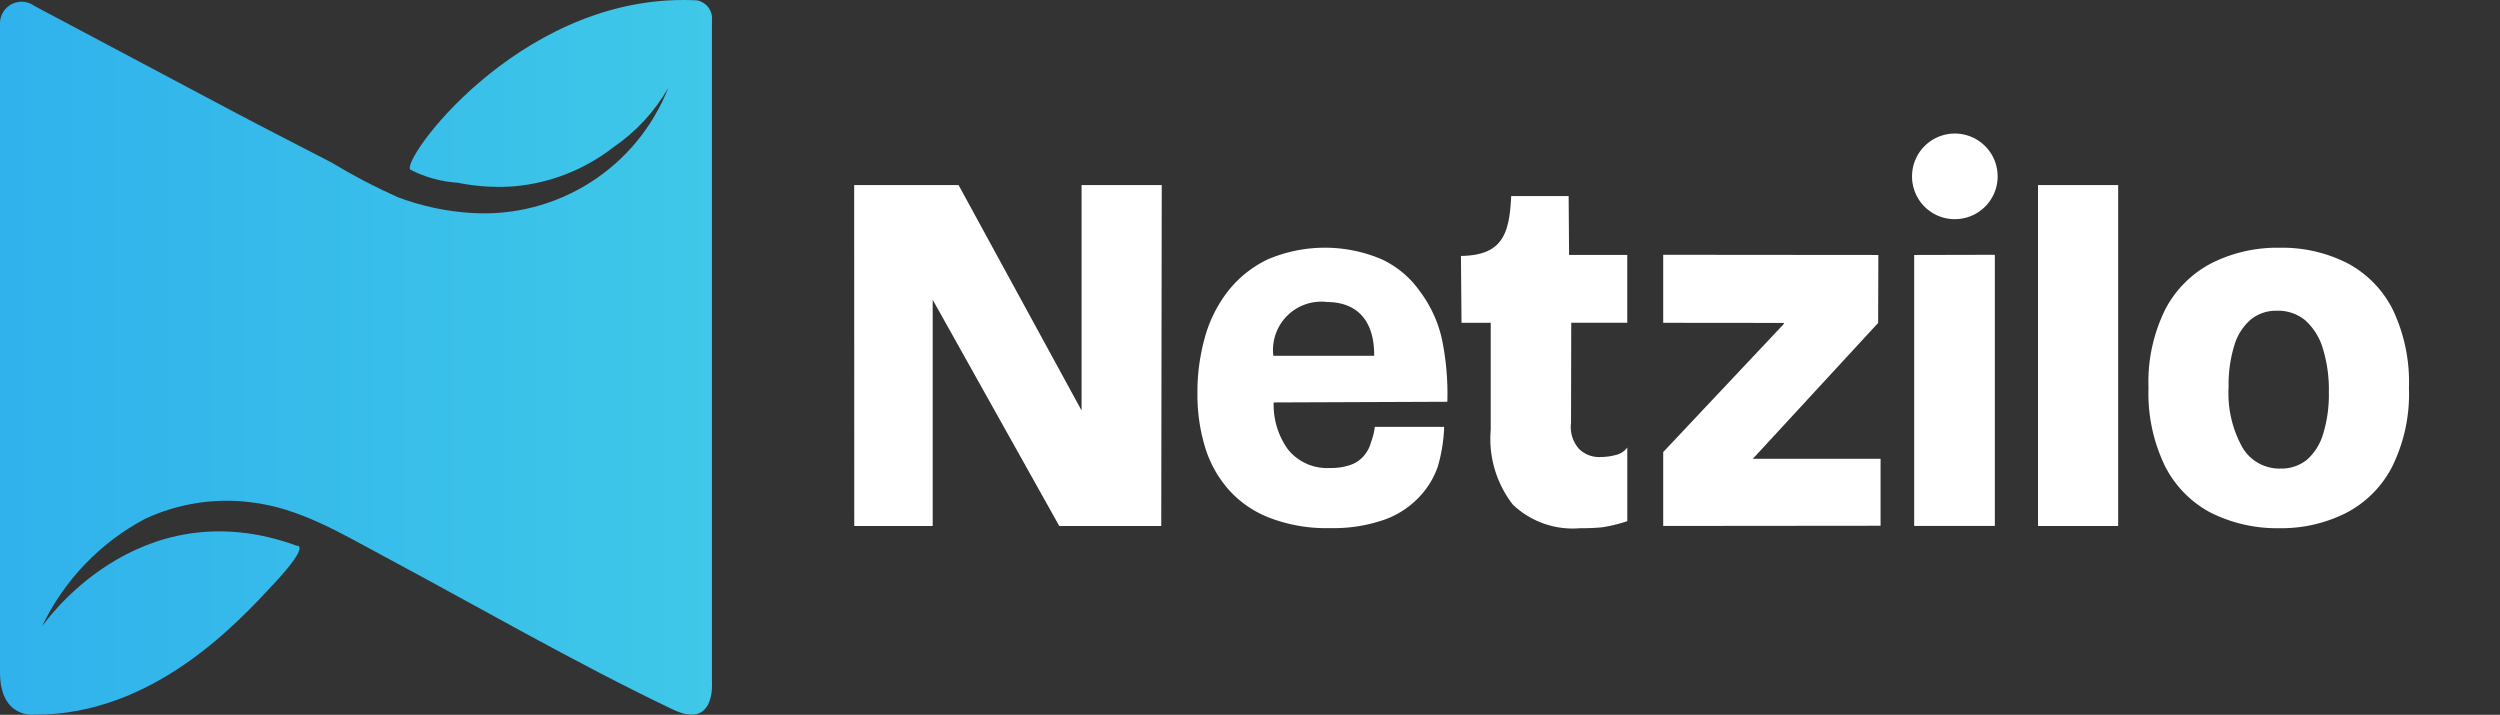 <svg id="Lock_Up" data-name="Lock Up" xmlns="http://www.w3.org/2000/svg" xmlns:xlink="http://www.w3.org/1999/xlink" width="150.388" height="43" viewBox="0 0 150.388 43">
  <rect x="0" y="0" width="150.388" height="43" fill="#333333" stroke="none"/>
  <defs>
    <linearGradient id="linear-gradient" x1="1" y1="0.5" x2="0" y2="0.5" gradientUnits="objectBoundingBox">
      <stop offset="0" stop-color="#3fc8e8"/>
      <stop offset="1" stop-color="#30b2ec"/>
    </linearGradient>
    <clipPath id="clip-path">
      <path id="Path_1" data-name="Path 1" d="M24.691,10.211a7.245,7.245,0,0,0,2.839.781,12.43,12.43,0,0,0,3.383.217,11.325,11.325,0,0,0,5.976-2.345A10.835,10.835,0,0,0,40.2,5.285a11.9,11.9,0,0,1-11.811,7.528,15.175,15.175,0,0,1-4.472-.956A35.561,35.561,0,0,1,19.95,9.78C17.982,8.757,15.983,7.744,14.014,6.7Q8.044,3.526,2.071.358A1.3,1.3,0,0,0,0,1.366V40.445c0,2.8,2.071,2.548,2.071,2.548,7.167.028,12.263-5.572,14.446-7.922s1.344-2.24,1.344-2.24C8.174,29.3,2.52,37.7,2.52,37.7a14.284,14.284,0,0,1,6.2-6.486,11.611,11.611,0,0,1,6.368-1c2.93.339,5.448,1.882,8.014,3.255,5.77,3.086,11.469,6.388,17.376,9.212,2.575,1.231,2.35-1.624,2.35-1.624V1.254a1.116,1.116,0,0,0-.9-1.231C41.656.007,41.379,0,41.1,0,31.023,0,24.036,9.722,24.691,10.211" transform="translate(0 0)" fill="url(#linear-gradient)"/>
    </clipPath>
    <clipPath id="clip-path-2">
      <rect id="Rectangle_13" data-name="Rectangle 13" width="150.388" height="43" fill="#2a46d2"/>
    </clipPath>
  </defs>
  <g id="Group_2" data-name="Group 2">
    <g id="Amblem">
      <g id="Group_1" data-name="Group 1" clip-path="url(#clip-path)">
        <rect id="Rectangle_10" data-name="Rectangle 10" width="43.056" height="44.507" transform="translate(0 -0.589)" fill="url(#linear-gradient)"/>
      </g>
    </g>
  </g>
  <g id="Logotype" transform="translate(51.383 8.035)">
    <g id="Group_8505" data-name="Group 8505">
      <path id="Path_702" data-name="Path 702" d="M64.14,9.375A2.575,2.575,0,1,0,61.579,6.8,2.568,2.568,0,0,0,64.14,9.375Z" transform="translate(2.057 -4.226)" fill="#fff"/>
      <path id="Path_703" data-name="Path 703" d="M77.094,24.787a8.912,8.912,0,0,1-4.138-.935,6.486,6.486,0,0,1-2.749-2.805,10.014,10.014,0,0,1-.99-4.7,9.824,9.824,0,0,1,1.02-4.746,6.54,6.54,0,0,1,2.808-2.775,8.77,8.77,0,0,1,4.035-.91,8.672,8.672,0,0,1,4.094.925,6.418,6.418,0,0,1,2.734,2.79,10.122,10.122,0,0,1,.975,4.716,9.87,9.87,0,0,1-1.035,4.791A6.444,6.444,0,0,1,81.04,23.9,8.619,8.619,0,0,1,77.094,24.787Zm.045-3.589a2.427,2.427,0,0,0,1.611-.531,3.334,3.334,0,0,0,.975-1.562,7.992,7.992,0,0,0,.34-2.487,8.393,8.393,0,0,0-.369-2.668,3.665,3.665,0,0,0-1.049-1.668,2.56,2.56,0,0,0-1.714-.576,2.4,2.4,0,0,0-1.567.531,3.277,3.277,0,0,0-.99,1.562,7.991,7.991,0,0,0-.34,2.487,6.679,6.679,0,0,0,.828,3.639A2.58,2.58,0,0,0,77.139,21.2Z" transform="translate(8.644 -1.048)" fill="#fff"/>
      <path id="Path_704" data-name="Path 704" d="M65.648,26.4V5.891H70.47l0,20.506Z" transform="translate(5.566 -2.792)" fill="#fff"/>
      <path id="Path_705" data-name="Path 705" d="M61.648,24.456V8.155L66.5,8.144V24.456Z" transform="translate(2.117 -0.852)" fill="#fff"/>
      <path id="Path_706" data-name="Path 706" d="M53.542,24.456V20.01l7.232-7.681.039-.086-7.271-.007V8.144l12.941.011-.012,4.088-7.537,8.172h7.683v4.029Z" transform="translate(-4.874 -0.852)" fill="#fff"/>
      <path id="Path_707" data-name="Path 707" d="M54.188,26.223A5.211,5.211,0,0,1,50.126,24.8,6.449,6.449,0,0,1,48.8,20.3V13.868H47.043l-.035-4.022c2.505-.033,2.918-1.329,3.023-3.6h3.456l.026,3.539h3.5v4.081h-3.37l-.013,6.023a1.987,1.987,0,0,0,.485,1.568,1.723,1.723,0,0,0,1.3.485,3.511,3.511,0,0,0,.9-.121,1.2,1.2,0,0,0,.7-.45V25.8a8.829,8.829,0,0,1-1.527.371A12.134,12.134,0,0,1,54.188,26.223Z" transform="translate(-10.508 -2.485)" fill="#fff"/>
      <path id="Path_708" data-name="Path 708" d="M43.086,17.222a4.575,4.575,0,0,0,.859,2.825,3.011,3.011,0,0,0,2.521,1.117,3.5,3.5,0,0,0,1.232-.181,1.866,1.866,0,0,0,.793-.525,2.042,2.042,0,0,0,.449-.84,3.754,3.754,0,0,0,.229-.926h4.174a9.794,9.794,0,0,1-.382,2.386,5.089,5.089,0,0,1-1.156,1.871,5.371,5.371,0,0,1-2.034,1.317,9.276,9.276,0,0,1-3.3.515,9.479,9.479,0,0,1-3.658-.63,6.317,6.317,0,0,1-2.474-1.728,6.9,6.9,0,0,1-1.4-2.577,10.861,10.861,0,0,1-.439-3.169A12.137,12.137,0,0,1,38.95,13.3a7.989,7.989,0,0,1,1.4-2.787,6.7,6.7,0,0,1,2.388-1.9A8.745,8.745,0,0,1,49.561,8.6a5.814,5.814,0,0,1,2.321,1.938,7.5,7.5,0,0,1,1.337,2.93,16.433,16.433,0,0,1,.315,3.713Zm-.019-2.806h6.065c.019-1.976-.9-3.217-2.827-3.236A2.908,2.908,0,0,0,43.066,14.416Z" transform="translate(-17.851 -1.048)" fill="#fff"/>
      <path id="Path_709" data-name="Path 709" d="M27.414,26.4,27.409,5.891h6.28l7.4,13.562V5.891h4.822L45.881,26.4H39.748L32.132,12.789V26.4Z" transform="translate(-27.409 -2.792)" fill="#fff"/>
    </g>
  </g>
</svg>
